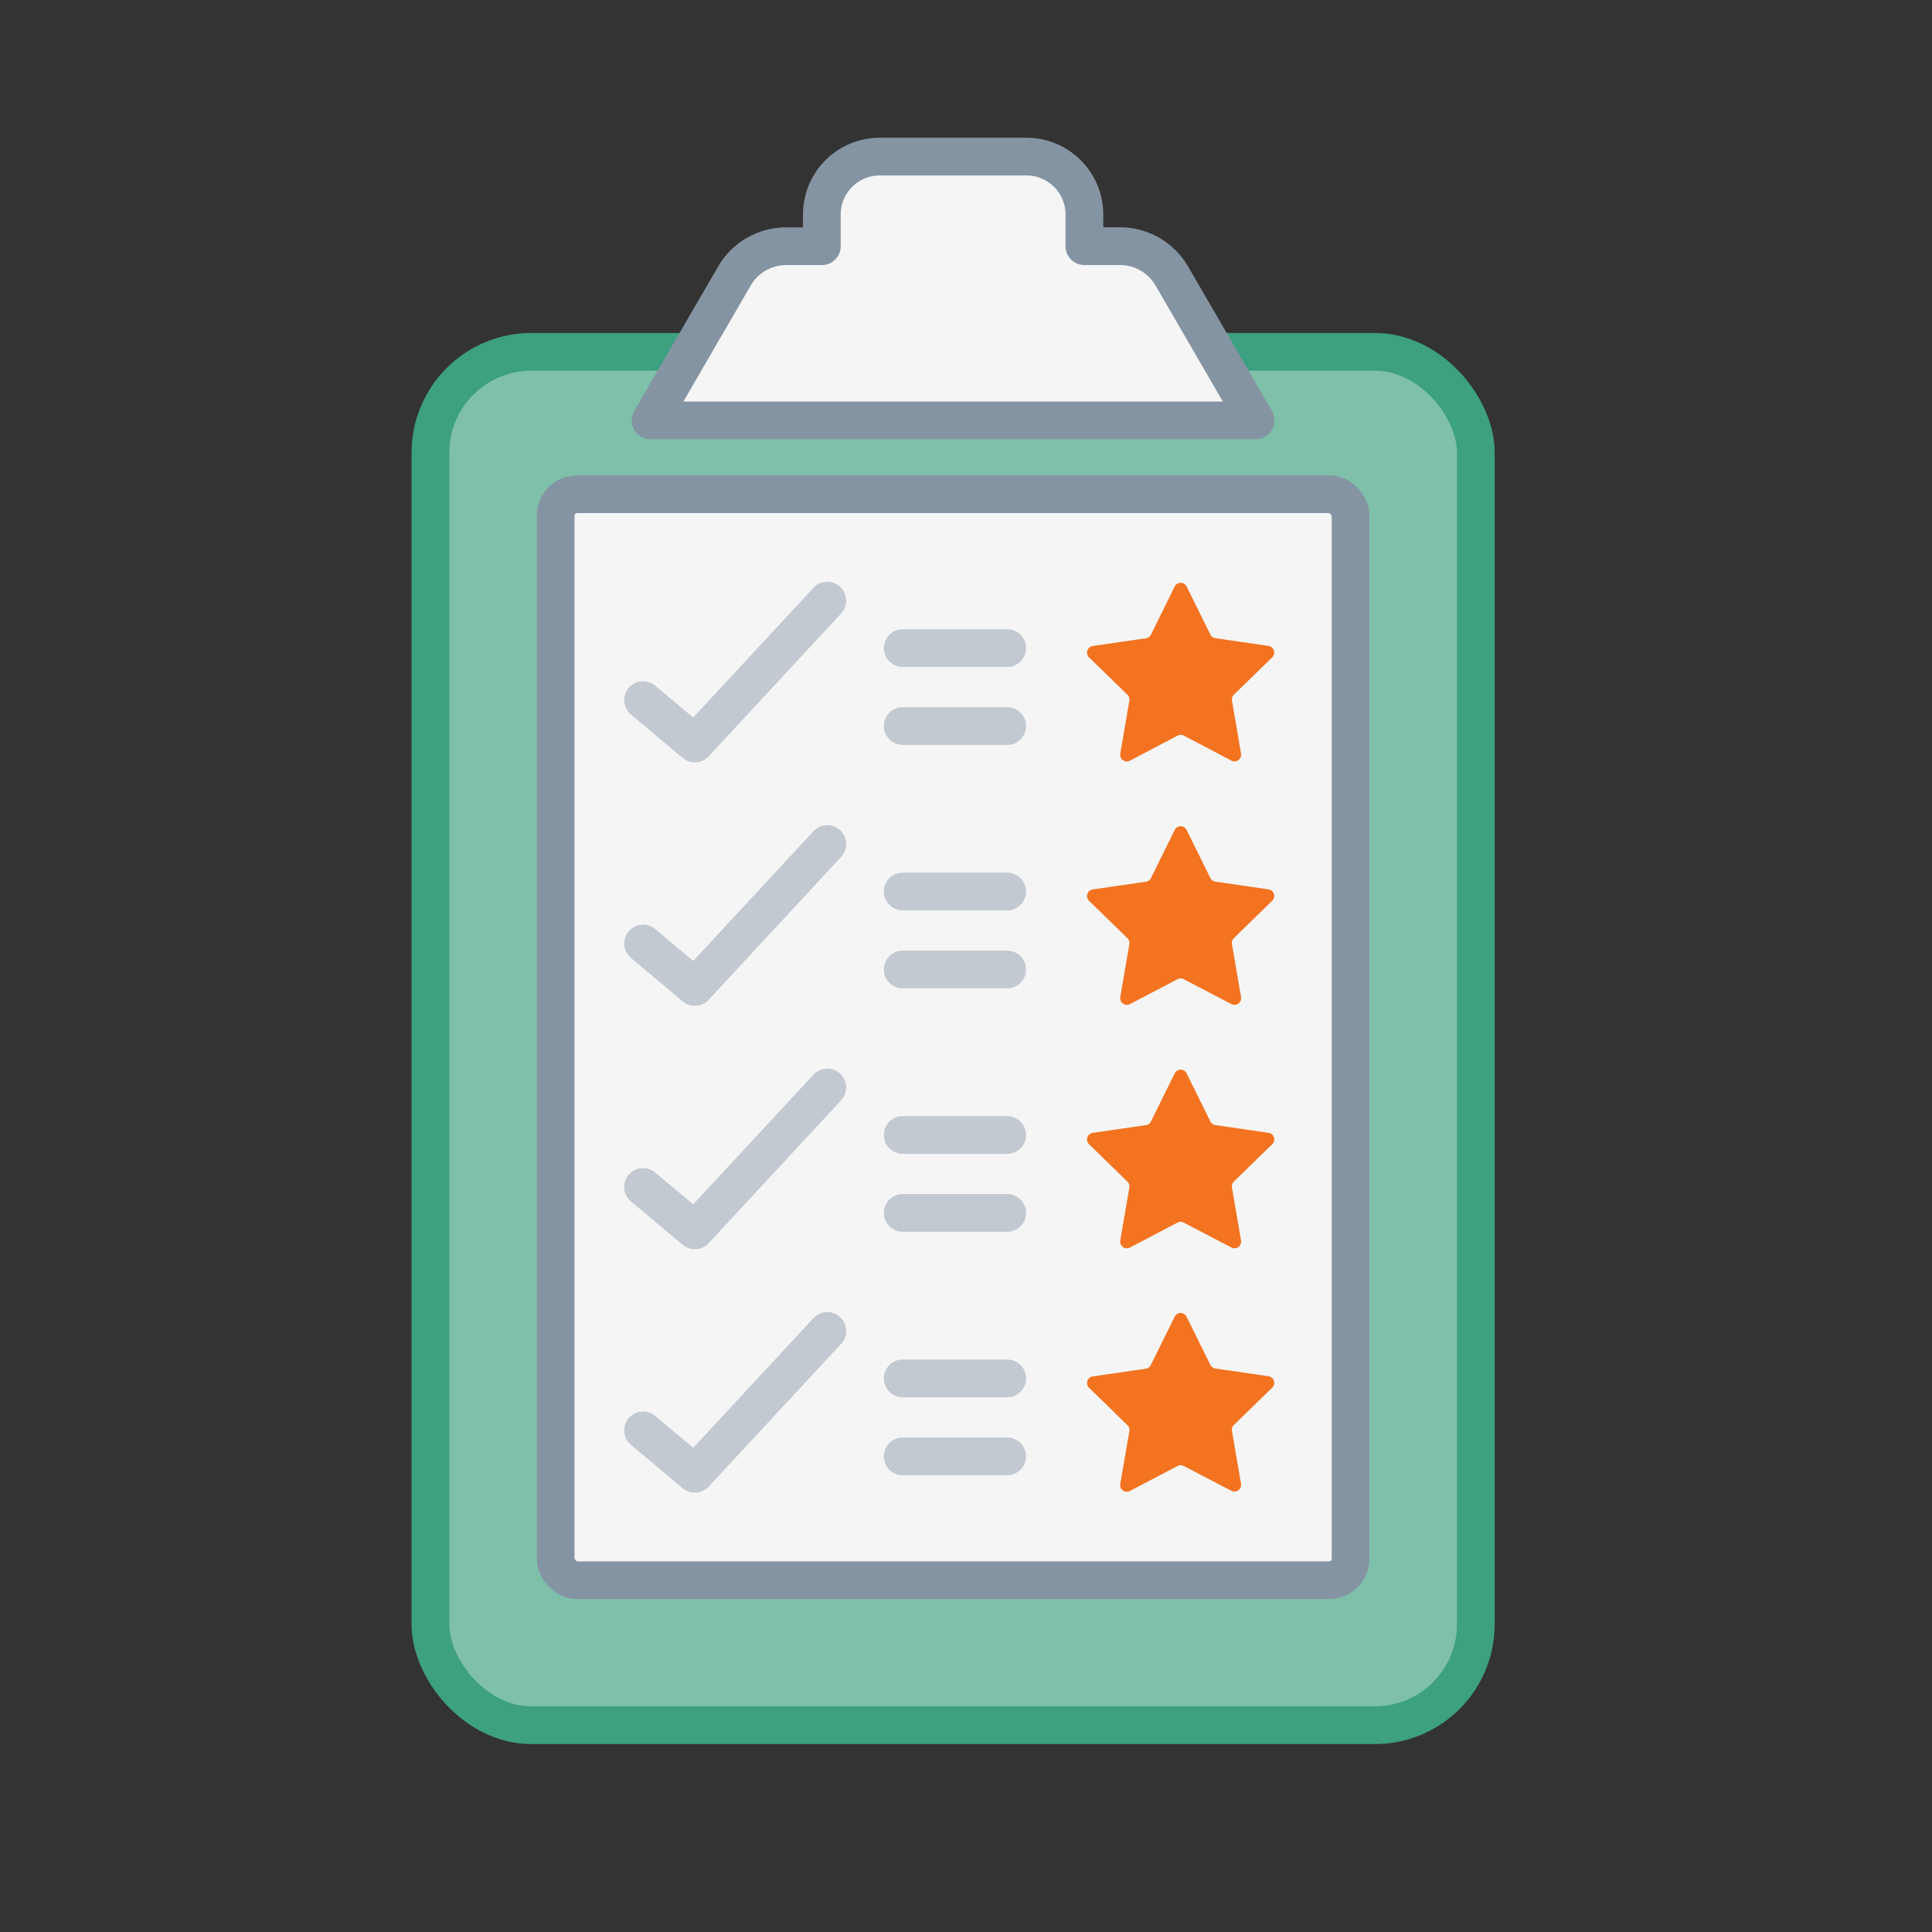 <?xml version="1.0" encoding="UTF-8"?>
<svg xmlns="http://www.w3.org/2000/svg" id="Layer_1" data-name="Layer 1" viewBox="0 0 1024 1024">
  <rect x="0" y="0" width="1024" height="1024" fill="#333333" stroke="none"/>
  <defs>
    <style>.cls-1{fill:#7ec0aa;stroke:#3da080;}.cls-1,.cls-2,.cls-3{stroke-linecap:round;stroke-linejoin:round;stroke-width:20px;}.cls-2{fill:#f5f5f5;stroke:#8594a2;}.cls-3{fill:none;stroke:#c2c9d1;}.cls-4{fill:#f37321;}</style>
  </defs>
  <rect class="cls-1" x="228.13" y="186.48" width="554.09" height="727.92" rx="53.49"></rect>
  <path class="cls-2" d="M593.64,130.47H574.75V113.66A30.69,30.69,0,0,0,544.06,83H466.29a30.69,30.69,0,0,0-30.7,30.69v16.81H416.7a31.76,31.76,0,0,0-27.45,15.81l-44.41,76.51H665.5l-44.41-76.51A31.74,31.74,0,0,0,593.64,130.47Z"></path>
  <rect class="cls-2" x="294.52" y="261.96" width="421.31" height="575.58" rx="11.34"></rect>
  <polyline class="cls-3" points="340.84 371.06 368.27 394.07 438.49 318.35"></polyline>
  <line class="cls-3" x1="478.46" y1="343.52" x2="533.83" y2="343.52"></line>
  <line class="cls-3" x1="478.46" y1="384.82" x2="533.83" y2="384.82"></line>
  <path class="cls-4" d="M628.91,310.8l12.6,25.53a3.55,3.55,0,0,0,2.66,1.93l28.18,4.09a3.55,3.55,0,0,1,2,6l-20.39,19.87a3.56,3.56,0,0,0-1,3.13l4.82,28.06a3.54,3.54,0,0,1-5.14,3.72l-25.19-13.24a3.56,3.56,0,0,0-3.3,0L598.9,403.17a3.53,3.53,0,0,1-5.13-3.72l4.81-28.06a3.56,3.56,0,0,0-1-3.13l-20.38-19.87a3.54,3.54,0,0,1,2-6l28.17-4.09a3.54,3.54,0,0,0,2.66-1.93l12.6-25.53A3.53,3.53,0,0,1,628.91,310.8Z"></path>
  <polyline class="cls-3" points="340.84 500.08 368.27 523.1 438.49 447.37"></polyline>
  <line class="cls-3" x1="478.46" y1="472.54" x2="533.83" y2="472.54"></line>
  <line class="cls-3" x1="478.46" y1="513.85" x2="533.83" y2="513.85"></line>
  <path class="cls-4" d="M628.91,439.83l12.6,25.52a3.54,3.54,0,0,0,2.66,1.94l28.18,4.09a3.54,3.54,0,0,1,2,6l-20.39,19.87a3.58,3.58,0,0,0-1,3.13l4.82,28.06a3.54,3.54,0,0,1-5.14,3.73L627.39,519a3.56,3.56,0,0,0-3.3,0L598.9,532.2a3.54,3.54,0,0,1-5.13-3.73l4.81-28.06a3.58,3.58,0,0,0-1-3.13l-20.38-19.87a3.54,3.54,0,0,1,2-6l28.17-4.09a3.52,3.52,0,0,0,2.66-1.94l12.6-25.52A3.53,3.53,0,0,1,628.91,439.83Z"></path>
  <polyline class="cls-3" points="340.84 629.11 368.27 652.12 438.49 576.4"></polyline>
  <line class="cls-3" x1="478.46" y1="601.57" x2="533.83" y2="601.57"></line>
  <line class="cls-3" x1="478.46" y1="642.87" x2="533.83" y2="642.87"></line>
  <path class="cls-4" d="M628.91,568.85l12.6,25.53a3.53,3.53,0,0,0,2.66,1.93l28.18,4.1a3.54,3.54,0,0,1,2,6l-20.39,19.87a3.56,3.56,0,0,0-1,3.13l4.82,28.06a3.54,3.54,0,0,1-5.14,3.73L627.39,648a3.56,3.56,0,0,0-3.3,0L598.9,661.23a3.54,3.54,0,0,1-5.13-3.73l4.81-28.06a3.56,3.56,0,0,0-1-3.13l-20.38-19.87a3.53,3.53,0,0,1,2-6l28.17-4.1a3.51,3.51,0,0,0,2.66-1.93l12.6-25.53A3.53,3.53,0,0,1,628.91,568.85Z"></path>
  <polyline class="cls-3" points="340.84 758.14 368.27 781.15 438.49 705.42"></polyline>
  <line class="cls-3" x1="478.46" y1="730.59" x2="533.83" y2="730.59"></line>
  <line class="cls-3" x1="478.46" y1="771.9" x2="533.83" y2="771.9"></line>
  <path class="cls-4" d="M628.91,697.88l12.6,25.52a3.54,3.54,0,0,0,2.66,1.94l28.18,4.09a3.54,3.54,0,0,1,2,6l-20.39,19.87a3.56,3.56,0,0,0-1,3.13l4.82,28a3.54,3.54,0,0,1-5.14,3.73L627.39,777a3.51,3.51,0,0,0-3.3,0L598.9,790.25a3.53,3.53,0,0,1-5.13-3.73l4.81-28a3.56,3.56,0,0,0-1-3.13l-20.38-19.87a3.54,3.54,0,0,1,2-6l28.17-4.09A3.52,3.52,0,0,0,610,723.4l12.6-25.52A3.53,3.53,0,0,1,628.91,697.88Z"></path>
</svg>
